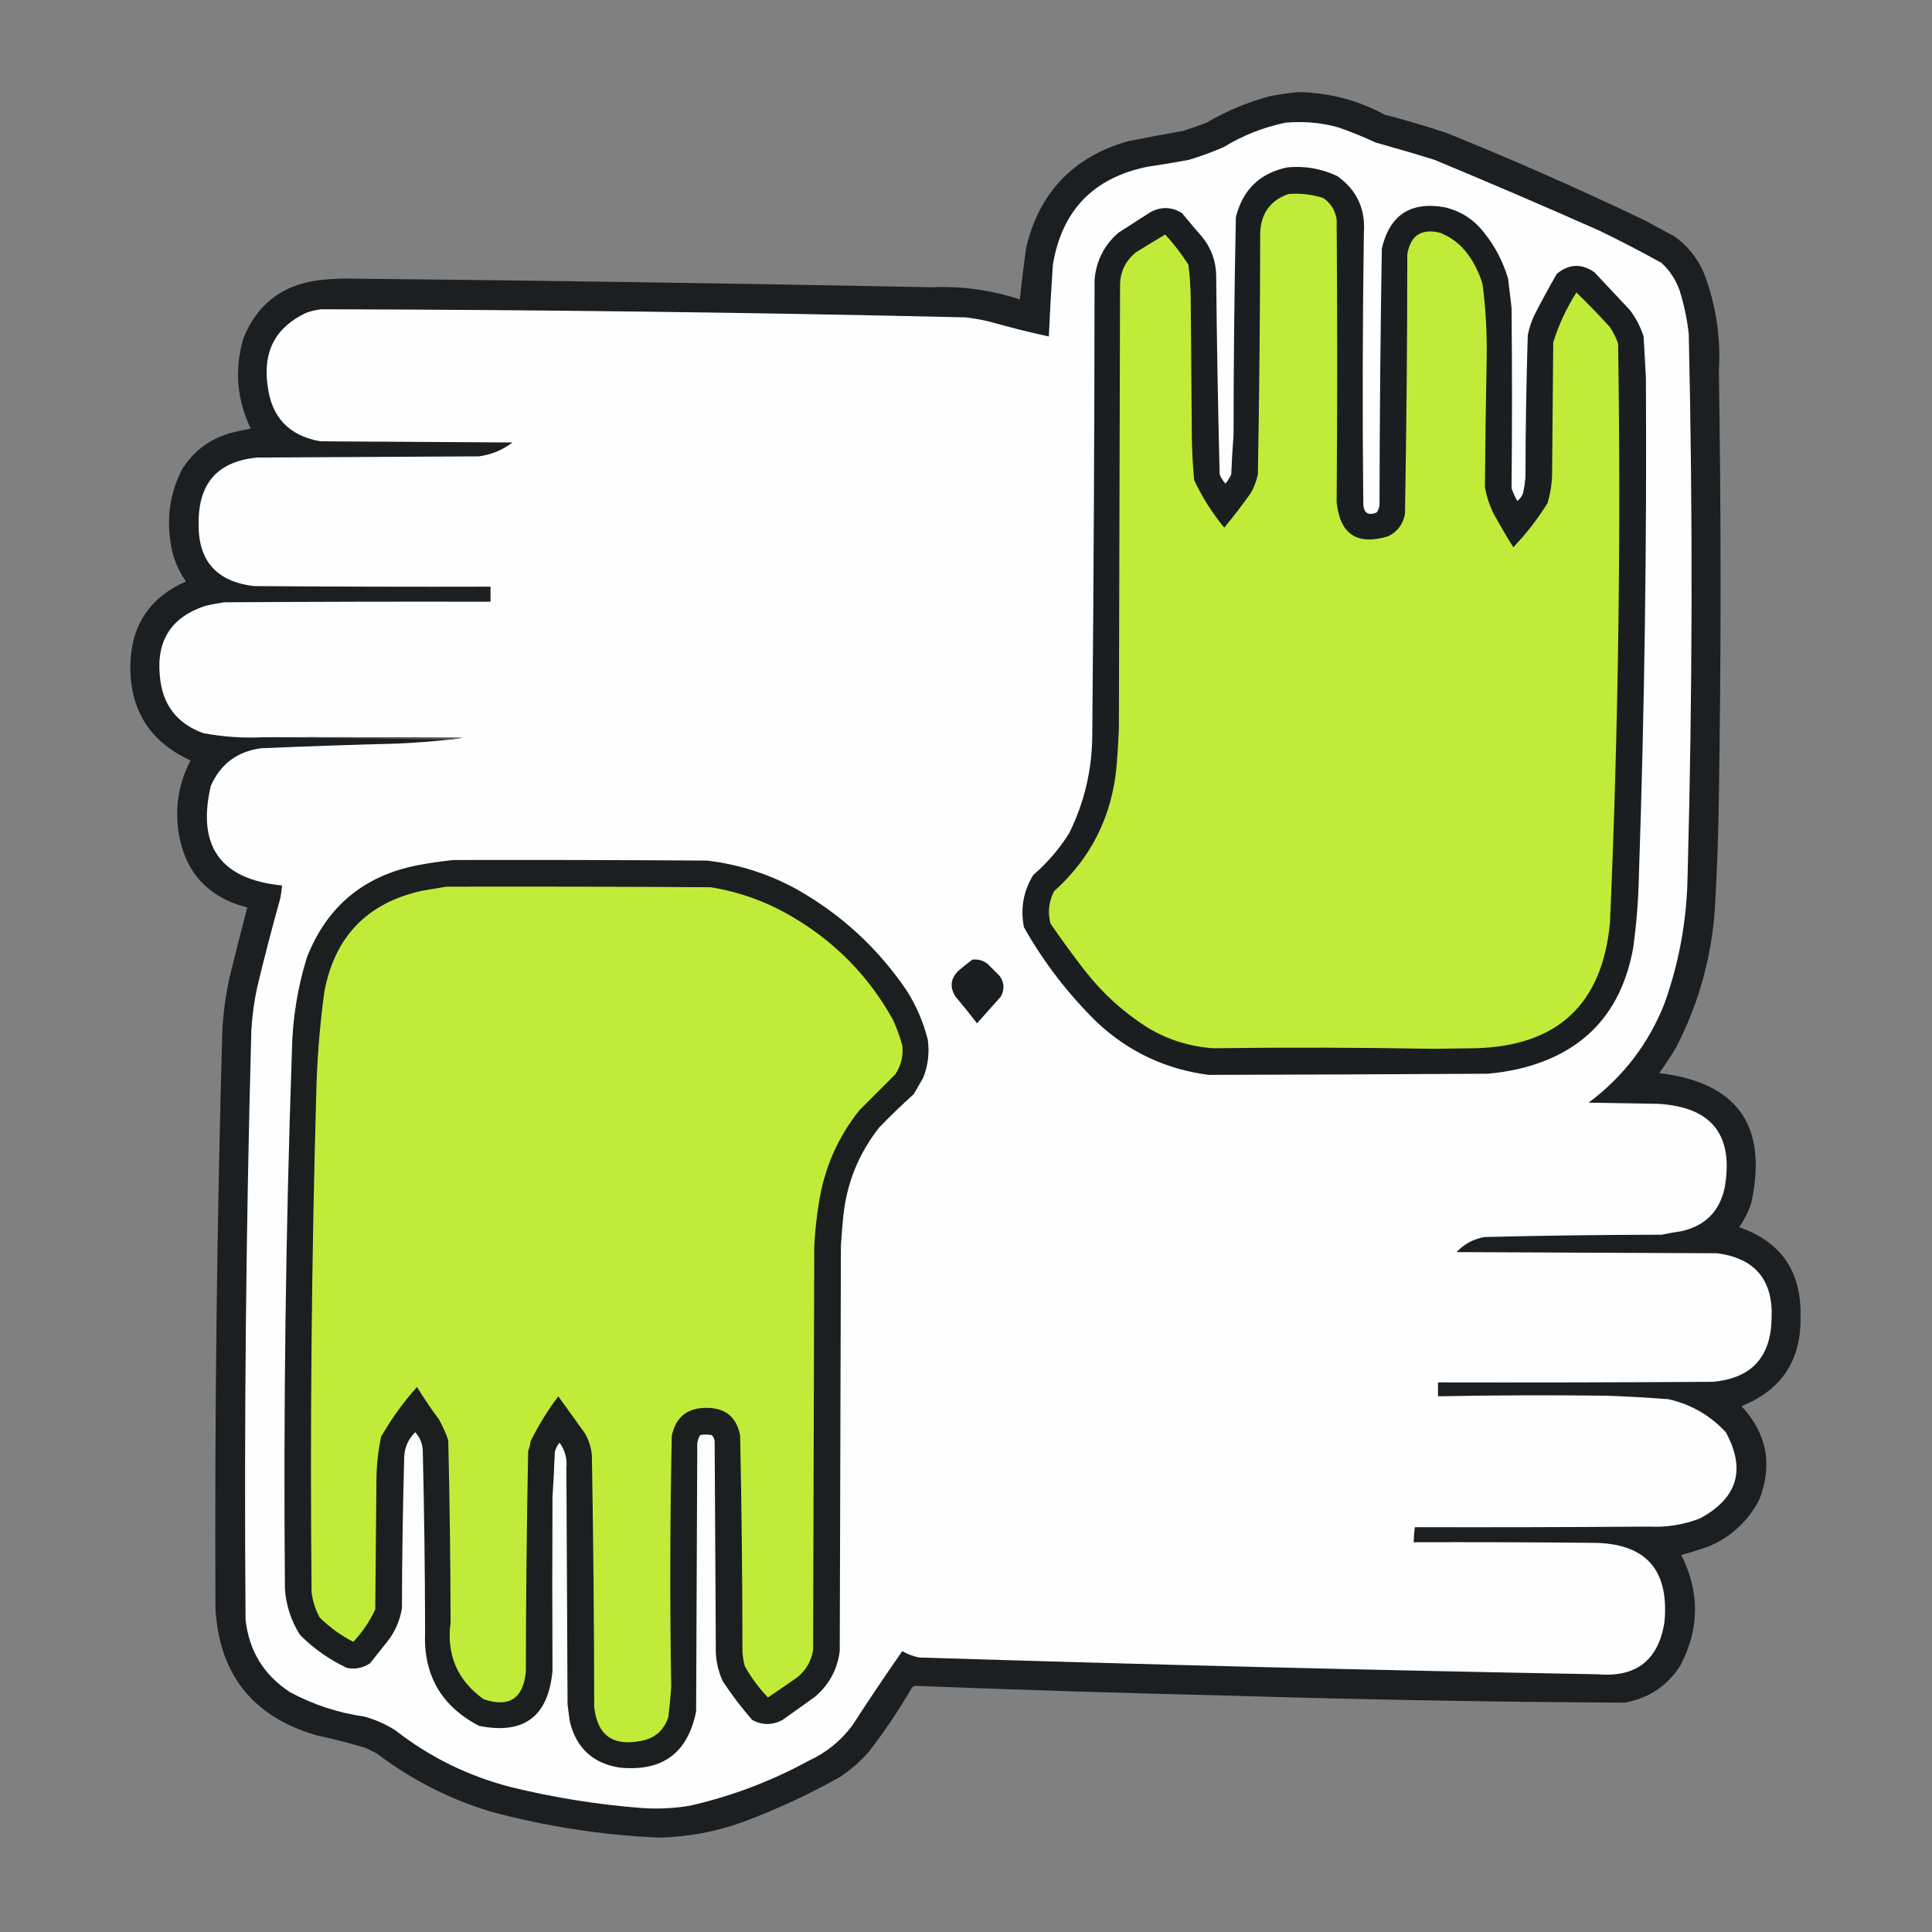 <svg xmlns="http://www.w3.org/2000/svg" xmlns:xlink="http://www.w3.org/1999/xlink" width="1668px" height="1668px" style="shape-rendering:geometricPrecision; text-rendering:geometricPrecision; image-rendering:optimizeQuality; fill-rule:evenodd; clip-rule:evenodd"><rect width="100%" height="100%" fill="#808080" stroke="none"/><g><path style="opacity:0.984" fill="#1b1e20" d="M 1120.5,79.5 C 1147.1,79.899 1172.1,86.399 1195.5,99C 1213.68,103.712 1231.68,109.046 1249.5,115C 1306.91,138.251 1363.58,163.251 1419.5,190C 1428.17,194.667 1436.83,199.333 1445.5,204C 1456.91,212.084 1465.41,222.584 1471,235.5C 1481.45,262.86 1485.78,291.193 1484,320.5C 1485.95,443.167 1485.95,565.834 1484,688.5C 1483.62,717.855 1482.62,747.189 1481,776.5C 1479.03,821.713 1467.7,864.38 1447,904.5C 1442.42,912.005 1437.58,919.338 1432.5,926.5C 1499.99,934.514 1526.49,971.848 1512,1038.5C 1509.55,1046.06 1506.05,1053.06 1501.5,1059.5C 1537.53,1072 1555.19,1097.5 1554.5,1136C 1555.4,1174.03 1538.4,1200.03 1503.5,1214C 1525.43,1237.56 1530.6,1264.4 1519,1294.5C 1509.33,1313.17 1494.83,1326.67 1475.5,1335C 1467.59,1337.81 1459.59,1340.31 1451.5,1342.5C 1467.54,1374.22 1467.38,1405.89 1451,1437.5C 1439.69,1455.46 1423.52,1466.3 1402.5,1470C 1289.48,1469.4 1176.48,1467.4 1063.5,1464C 972.289,1461.84 881.122,1459.01 790,1455.5C 788.739,1455.76 787.739,1456.43 787,1457.5C 775.905,1476.7 763.572,1495.03 750,1512.5C 742.722,1520.78 734.556,1527.95 725.5,1534C 698.522,1549.16 670.522,1562.16 641.5,1573C 617.907,1581.55 593.574,1586.05 568.5,1586.5C 519.332,1584.31 470.999,1576.81 423.5,1564C 387.71,1553.11 355.043,1536.44 325.5,1514C 322.167,1512.33 318.833,1510.67 315.5,1509C 301.317,1504.8 286.984,1501.13 272.5,1498C 217.983,1481.81 189.15,1445.31 186,1388.5C 185.266,1221.47 187.266,1054.47 192,887.5C 192.973,873.023 194.973,858.69 198,844.5C 203.014,824.11 208.181,803.777 213.5,783.5C 179.116,774.616 159.283,752.616 154,717.5C 151.027,696.005 154.527,675.671 164.5,656.5C 129.525,640.587 112.191,613.253 112.5,574.5C 113.124,540.061 129.124,515.894 160.5,502C 153.058,491.348 148.558,479.515 147,466.5C 143.961,445.069 147.294,424.735 157,405.5C 166.779,389.729 180.612,379.229 198.5,374C 204.454,372.452 210.454,371.119 216.5,370C 204.473,345.053 202.306,319.219 210,292.5C 221.543,263.124 243.043,246.291 274.5,242C 282.472,241.072 290.472,240.572 298.5,240.5C 467.177,242.185 635.844,244.685 804.5,248C 830.483,246.914 855.817,250.414 880.5,258.5C 882.061,243.505 883.895,228.505 886,213.5C 897.441,166.059 926.608,135.559 973.5,122C 989.473,118.837 1005.47,115.837 1021.5,113C 1028.24,110.864 1034.91,108.531 1041.5,106C 1058.82,95.838 1077.15,88.171 1096.5,83C 1104.6,81.501 1112.6,80.334 1120.5,79.5 Z"></path></g><g><path style="opacity:1" fill="#fefefe" d="M 388.5,638.5 C 392.142,637.92 395.809,637.42 399.5,637C 342.168,636.5 284.834,636.333 227.5,636.5C 210.007,637.339 192.673,636.173 175.5,633C 152.534,624.619 140.034,608.119 138,583.5C 134.968,552.725 148.135,532.558 177.5,523C 182.791,521.785 188.124,520.785 193.5,520C 270.166,519.5 346.833,519.333 423.5,519.5C 423.5,515.167 423.5,510.833 423.5,506.5C 355.499,506.667 287.499,506.5 219.5,506C 186.552,502.215 170.552,483.715 171.5,450.5C 171.638,416.528 188.638,398.028 222.5,395C 286.167,394.667 349.833,394.333 413.5,394C 424.282,392.522 433.948,388.522 442.5,382C 387.167,381.667 331.833,381.333 276.5,381C 249.313,376.146 234.147,359.979 231,332.5C 226.895,303.197 238.062,282.363 264.5,270C 268.723,268.528 273.057,267.528 277.5,267C 462.855,267.399 648.189,269.732 833.5,274C 840.926,274.818 848.259,276.152 855.5,278C 872.059,282.688 888.726,286.855 905.5,290.5C 906.417,269.826 907.584,249.16 909,228.5C 916.797,181.702 943.964,153.535 990.5,144C 1002.54,142.216 1014.54,140.216 1026.5,138C 1036.71,134.896 1046.71,131.23 1056.5,127C 1072.97,116.929 1090.64,109.929 1109.5,106C 1125.11,104.478 1140.44,105.811 1155.5,110C 1166.39,113.78 1177.06,118.114 1187.5,123C 1204.59,127.75 1221.59,132.75 1238.5,138C 1286.08,157.749 1333.41,178.083 1380.5,199C 1398.81,207.823 1416.81,217.156 1434.5,227C 1441.53,233.547 1446.7,241.381 1450,250.5C 1453.94,262.912 1456.6,275.579 1458,288.5C 1461.55,444.175 1461.22,599.841 1457,755.5C 1456.48,793.637 1449.81,830.637 1437,866.5C 1423.24,901.195 1401.4,929.695 1371.5,952C 1391.5,952.333 1411.5,952.667 1431.5,953C 1477.84,955.672 1497.01,979.839 1489,1025.5C 1484.56,1045.94 1472.06,1058.44 1451.5,1063C 1445.8,1063.81 1440.13,1064.81 1434.5,1066C 1383.48,1066.06 1332.48,1066.72 1281.5,1068C 1272.05,1069.72 1264.05,1074.06 1257.5,1081C 1332.5,1081.33 1407.5,1081.67 1482.5,1082C 1515.36,1086.37 1531.03,1105.2 1529.5,1138.5C 1528.86,1171.97 1511.86,1190.14 1478.5,1193C 1399.5,1193.5 1320.5,1193.67 1241.5,1193.5C 1241.5,1197.5 1241.5,1201.5 1241.5,1205.5C 1290.16,1204.55 1338.83,1204.38 1387.5,1205C 1405.19,1205.65 1422.85,1206.65 1440.5,1208C 1459.95,1212.47 1476.45,1221.97 1490,1236.5C 1507.55,1268.79 1500.05,1293.62 1467.5,1311C 1453.37,1316.43 1438.7,1318.77 1423.5,1318C 1356.17,1318.5 1288.83,1318.67 1221.5,1318.5C 1220.92,1322.81 1220.59,1327.14 1220.5,1331.5C 1271.83,1331.33 1323.17,1331.5 1374.5,1332C 1420.5,1332 1441.34,1354.83 1437,1400.5C 1431.81,1433.34 1412.65,1448.34 1379.5,1445.5C 1184.14,1441.94 988.802,1437.11 793.5,1431C 788.349,1429.95 783.516,1428.12 779,1425.5C 764.275,1446.56 749.942,1467.89 736,1489.5C 726.055,1502.88 713.555,1513.05 698.5,1520C 665.964,1537.77 631.631,1550.77 595.5,1559C 581.909,1561.24 568.242,1561.9 554.5,1561C 516.335,1558.07 478.668,1552.07 441.5,1543C 404.652,1533.57 371.319,1517.24 341.5,1494C 333.118,1488.65 324.118,1484.65 314.5,1482C 291.871,1478.79 270.537,1471.79 250.5,1461C 227.914,1446.36 215.081,1425.52 212,1398.5C 210.711,1228.8 212.378,1059.14 217,889.5C 217.733,877.025 219.4,864.692 222,852.5C 228.196,826.717 234.863,801.05 242,775.5C 242.719,771.855 243.219,768.188 243.5,764.5C 190.345,759.19 169.845,730.524 182,678.5C 190.39,659.549 204.89,648.715 225.5,646C 264.487,644.334 303.487,643 342.5,642C 357.881,641.317 373.214,640.15 388.5,638.5 Z"></path></g><g><path style="opacity:1" fill="#1b1e20" d="M 1111.5,144.5 C 1126.57,143.056 1140.9,145.556 1154.5,152C 1171.42,164.008 1179.08,180.508 1177.5,201.5C 1176.37,279.496 1176.2,357.496 1177,435.5C 1177.55,443.028 1181.38,445.362 1188.5,442.5C 1190.02,440.453 1190.85,438.119 1191,435.5C 1191.14,361.827 1191.81,288.16 1193,214.5C 1199.85,185.483 1218.02,173.65 1247.5,179C 1261.14,182.242 1272.31,189.409 1281,200.5C 1290.61,212.391 1297.61,225.724 1302,240.5C 1303.05,248.825 1304.05,257.158 1305,265.5C 1305.53,317.506 1305.53,369.506 1305,421.5C 1306.29,425.37 1307.95,429.036 1310,432.5C 1312.4,430.695 1314.07,428.362 1315,425.5C 1315.91,421.205 1316.58,416.872 1317,412.5C 1317.08,371.483 1317.75,330.483 1319,289.5C 1320.2,283.227 1322.2,277.227 1325,271.5C 1331.09,259.642 1337.43,247.975 1344,236.5C 1354.44,227.775 1365.27,227.275 1376.5,235C 1386.67,245.833 1396.83,256.667 1407,267.5C 1412.31,274.442 1416.31,282.109 1419,290.5C 1419.74,302.496 1420.4,314.496 1421,326.5C 1421.82,469.199 1419.82,611.866 1415,754.5C 1414.59,775.948 1412.92,797.282 1410,818.5C 1399.7,875.135 1366.53,909.969 1310.5,923C 1301.93,924.891 1293.27,926.224 1284.5,927C 1204.16,927.482 1123.83,927.816 1043.5,928C 1006.59,923.208 974.589,908.208 947.5,883C 922.317,858.405 901.15,830.905 884,800.5C 880.87,784.48 883.537,769.48 892,755.5C 904.145,745.025 914.478,733.025 923,719.5C 936.075,693.068 942.741,665.068 943,635.5C 944.211,504.171 944.878,372.837 945,241.5C 946.395,225.21 953.228,211.71 965.5,201C 974.833,195 984.167,189 993.5,183C 1002.65,178.213 1011.65,178.547 1020.5,184C 1025.88,190.593 1031.38,197.093 1037,203.5C 1045.53,213.564 1049.86,225.23 1050,238.5C 1050.54,295.51 1051.54,352.51 1053,409.5C 1054.17,412.503 1055.83,415.17 1058,417.5C 1060.06,415.099 1061.73,412.433 1063,409.5C 1063.47,398.155 1064.13,386.821 1065,375.5C 1065.02,312.802 1065.69,250.136 1067,187.5C 1072.91,163.755 1087.74,149.422 1111.5,144.5 Z"></path></g><g><path style="opacity:1" fill="#c0ec39" d="M 1112.5,167.5 C 1122.77,166.678 1132.77,167.844 1142.5,171C 1149,175.489 1152.83,181.656 1154,189.5C 1154.61,270.823 1154.61,352.156 1154,433.5C 1156.81,461.3 1171.65,471.133 1198.5,463C 1206.6,458.994 1211.43,452.494 1213,443.5C 1214.31,368.864 1214.98,294.197 1215,219.5C 1217.75,203.197 1227.25,197.031 1243.5,201C 1254.76,205.589 1263.59,213.089 1270,223.5C 1274.41,230.327 1277.75,237.66 1280,245.5C 1282.81,267.234 1283.97,289.067 1283.5,311C 1282.79,347.505 1282.29,384.005 1282,420.5C 1283.33,428.158 1285.66,435.491 1289,442.5C 1294.58,452.664 1300.41,462.664 1306.5,472.5C 1317.64,460.858 1327.47,448.192 1336,434.5C 1338.5,426.352 1339.83,418.019 1340,409.5C 1340.33,371.5 1340.67,333.5 1341,295.5C 1345.77,280.289 1352.44,265.956 1361,252.5C 1371.03,262.196 1380.7,272.196 1390,282.5C 1392.88,286.919 1395.21,291.586 1397,296.5C 1399.56,463.224 1397.23,629.891 1390,796.5C 1383.42,867.075 1344.59,903.242 1273.5,905C 1261.67,905.167 1249.83,905.333 1238,905.5C 1174.5,904.359 1111,904.193 1047.5,905C 1027.02,903.616 1008.02,897.616 990.5,887C 969.95,873.951 952.116,857.784 937,838.5C 926.614,825.114 916.614,811.447 907,797.5C 904.389,787.769 905.389,778.435 910,769.5C 942.071,740.669 960.071,704.669 964,661.5C 964.876,650.847 965.543,640.18 966,629.5C 966.333,502.167 966.667,374.833 967,247.5C 966.774,235.455 971.274,225.622 980.5,218C 988.933,212.701 997.433,207.535 1006,202.5C 1013.41,210.577 1020.07,219.244 1026,228.5C 1027.19,237.783 1027.85,247.117 1028,256.5C 1028.33,297.167 1028.67,337.833 1029,378.5C 1029.19,390.532 1029.86,402.532 1031,414.5C 1037.91,429.317 1046.57,442.984 1057,455.5C 1065.05,445.785 1072.72,435.785 1080,425.5C 1082.79,420.466 1084.79,415.132 1086,409.5C 1087.24,339.842 1087.91,270.176 1088,200.5C 1088.9,183.805 1097.07,172.805 1112.5,167.5 Z"></path></g><g><path style="opacity:1" fill="#535657" d="M 227.5,636.5 C 284.834,636.333 342.168,636.5 399.5,637C 395.809,637.42 392.142,637.92 388.5,638.5C 334.833,637.833 281.167,637.167 227.5,636.5 Z"></path></g><g><path style="opacity:1" fill="#1b1f20" d="M 391.5,742.5 C 464.501,742.333 537.501,742.5 610.5,743C 637.356,746.174 662.689,754.174 686.5,767C 725.679,788.846 757.846,818.346 783,855.5C 791.198,868.561 797.198,882.561 801,897.5C 802.603,908.902 801.27,919.902 797,930.5C 794.333,935.167 791.667,939.833 789,944.5C 778.696,953.803 768.696,963.47 759,973.5C 741.252,996.056 730.919,1021.72 728,1050.5C 727.191,1058.82 726.525,1067.16 726,1075.5C 725.667,1192.17 725.333,1308.83 725,1425.5C 722.92,1441.5 715.753,1454.66 703.5,1465C 694.167,1471.67 684.833,1478.33 675.5,1485C 666.791,1489.56 658.124,1489.56 649.5,1485C 640.233,1474.4 631.733,1463.24 624,1451.5C 619.529,1441.68 617.529,1431.35 618,1420.5C 617.667,1361.83 617.333,1303.17 617,1244.5C 616.837,1242.32 616.004,1240.49 614.5,1239C 611.167,1238.33 607.833,1238.33 604.5,1239C 603.044,1241.27 602.21,1243.77 602,1246.5C 601.667,1323.5 601.333,1400.5 601,1477.5C 593.811,1513.72 571.644,1529.88 534.5,1526C 511.703,1522.21 497.537,1509.04 492,1486.5C 491.251,1481.51 490.585,1476.51 490,1471.5C 489.667,1403.5 489.333,1335.5 489,1267.5C 489.818,1259.34 487.818,1252 483,1245.5C 481.139,1247.89 479.806,1250.55 479,1253.5C 478.536,1266.51 477.869,1279.51 477,1292.5C 476.754,1342.5 476.754,1392.5 477,1442.5C 473.41,1482.03 452.243,1497.86 413.5,1490C 380.765,1472.88 365.265,1445.71 367,1408.5C 366.918,1356.49 366.252,1304.49 365,1252.5C 364.768,1246.37 362.601,1241.04 358.5,1236.5C 352.635,1242.23 349.468,1249.23 349,1257.5C 347.78,1301.15 347.113,1344.82 347,1388.5C 345.323,1398.87 341.323,1408.21 335,1416.5C 329.833,1423 324.667,1429.5 319.5,1436C 313.384,1440.07 306.717,1441.4 299.5,1440C 284.359,1432.86 270.859,1423.36 259,1411.5C 251.289,1399.34 246.956,1386.01 246,1371.5C 244.65,1217.12 246.65,1062.79 252,908.5C 252.415,880.506 256.748,853.172 265,826.5C 282.24,782.603 314.073,756.103 360.5,747C 370.92,745.038 381.253,743.538 391.5,742.5 Z"></path></g><g><path style="opacity:1" fill="#c0ec39" d="M 385.5,765.5 C 461.501,765.333 537.501,765.5 613.5,766C 639.588,770.208 663.921,779.208 686.5,793C 722.482,814.648 750.648,843.815 771,880.5C 774.23,887.627 776.897,894.96 779,902.5C 779.995,911.523 777.995,919.856 773,927.5C 762.667,937.833 752.333,948.167 742,958.5C 723.281,981.951 711.614,1008.62 707,1038.5C 705.01,1050.76 703.676,1063.1 703,1075.5C 702.667,1191.83 702.333,1308.17 702,1424.5C 700.471,1434.06 695.971,1441.89 688.5,1448C 680.07,1453.96 671.57,1459.8 663,1465.5C 655.254,1457.4 648.588,1448.4 643,1438.5C 642.007,1434.56 641.34,1430.56 641,1426.5C 640.974,1364.14 640.307,1301.81 639,1239.5C 636.025,1223.5 626.358,1215.5 610,1215.5C 593.477,1215.36 583.477,1223.36 580,1239.5C 578.452,1311.84 578.285,1384.17 579.5,1456.5C 578.903,1465.19 578.07,1473.86 577,1482.5C 573.189,1493.98 565.356,1500.81 553.5,1503C 529.036,1507.87 515.536,1498.04 513,1473.5C 512.917,1401.16 512.25,1328.82 511,1256.5C 510.389,1249.72 508.389,1243.39 505,1237.5C 497.333,1226.83 489.667,1216.17 482,1205.5C 472.81,1217.71 464.81,1230.71 458,1244.5C 457.759,1247.29 457.092,1249.96 456,1252.5C 454.763,1316.16 454.096,1379.82 454,1443.5C 451.607,1466.61 439.44,1474.44 417.5,1467C 394.806,1450.75 385.306,1428.59 389,1400.5C 388.908,1348.15 388.241,1295.82 387,1243.5C 384.888,1237.27 382.222,1231.27 379,1225.5C 372.275,1216.44 365.942,1207.11 360,1197.5C 348.117,1210.72 337.784,1225.05 329,1240.5C 326.516,1252.37 325.183,1264.37 325,1276.5C 324.667,1314.17 324.333,1351.83 324,1389.5C 319.153,1399.87 312.819,1409.2 305,1417.5C 294.289,1411.97 284.623,1404.97 276,1396.5C 272.262,1389.62 269.929,1382.29 269,1374.5C 267.639,1231.48 268.973,1088.48 273,945.5C 273.634,915.69 275.967,886.023 280,856.5C 288.88,808.621 317.047,779.455 364.5,769C 371.65,767.865 378.65,766.699 385.5,765.5 Z"></path></g><g><path style="opacity:1" fill="#1b1e20" d="M 839.5,828.5 C 844.287,827.97 848.62,829.137 852.5,832C 856,835.5 859.5,839 863,842.5C 867.147,848.324 867.48,854.324 864,860.5C 857.157,868.208 850.324,875.874 843.5,883.5C 837.523,875.689 831.356,868.022 825,860.5C 819.9,852.635 820.567,845.301 827,838.5C 831.066,834.923 835.232,831.589 839.5,828.5 Z"></path></g></svg>